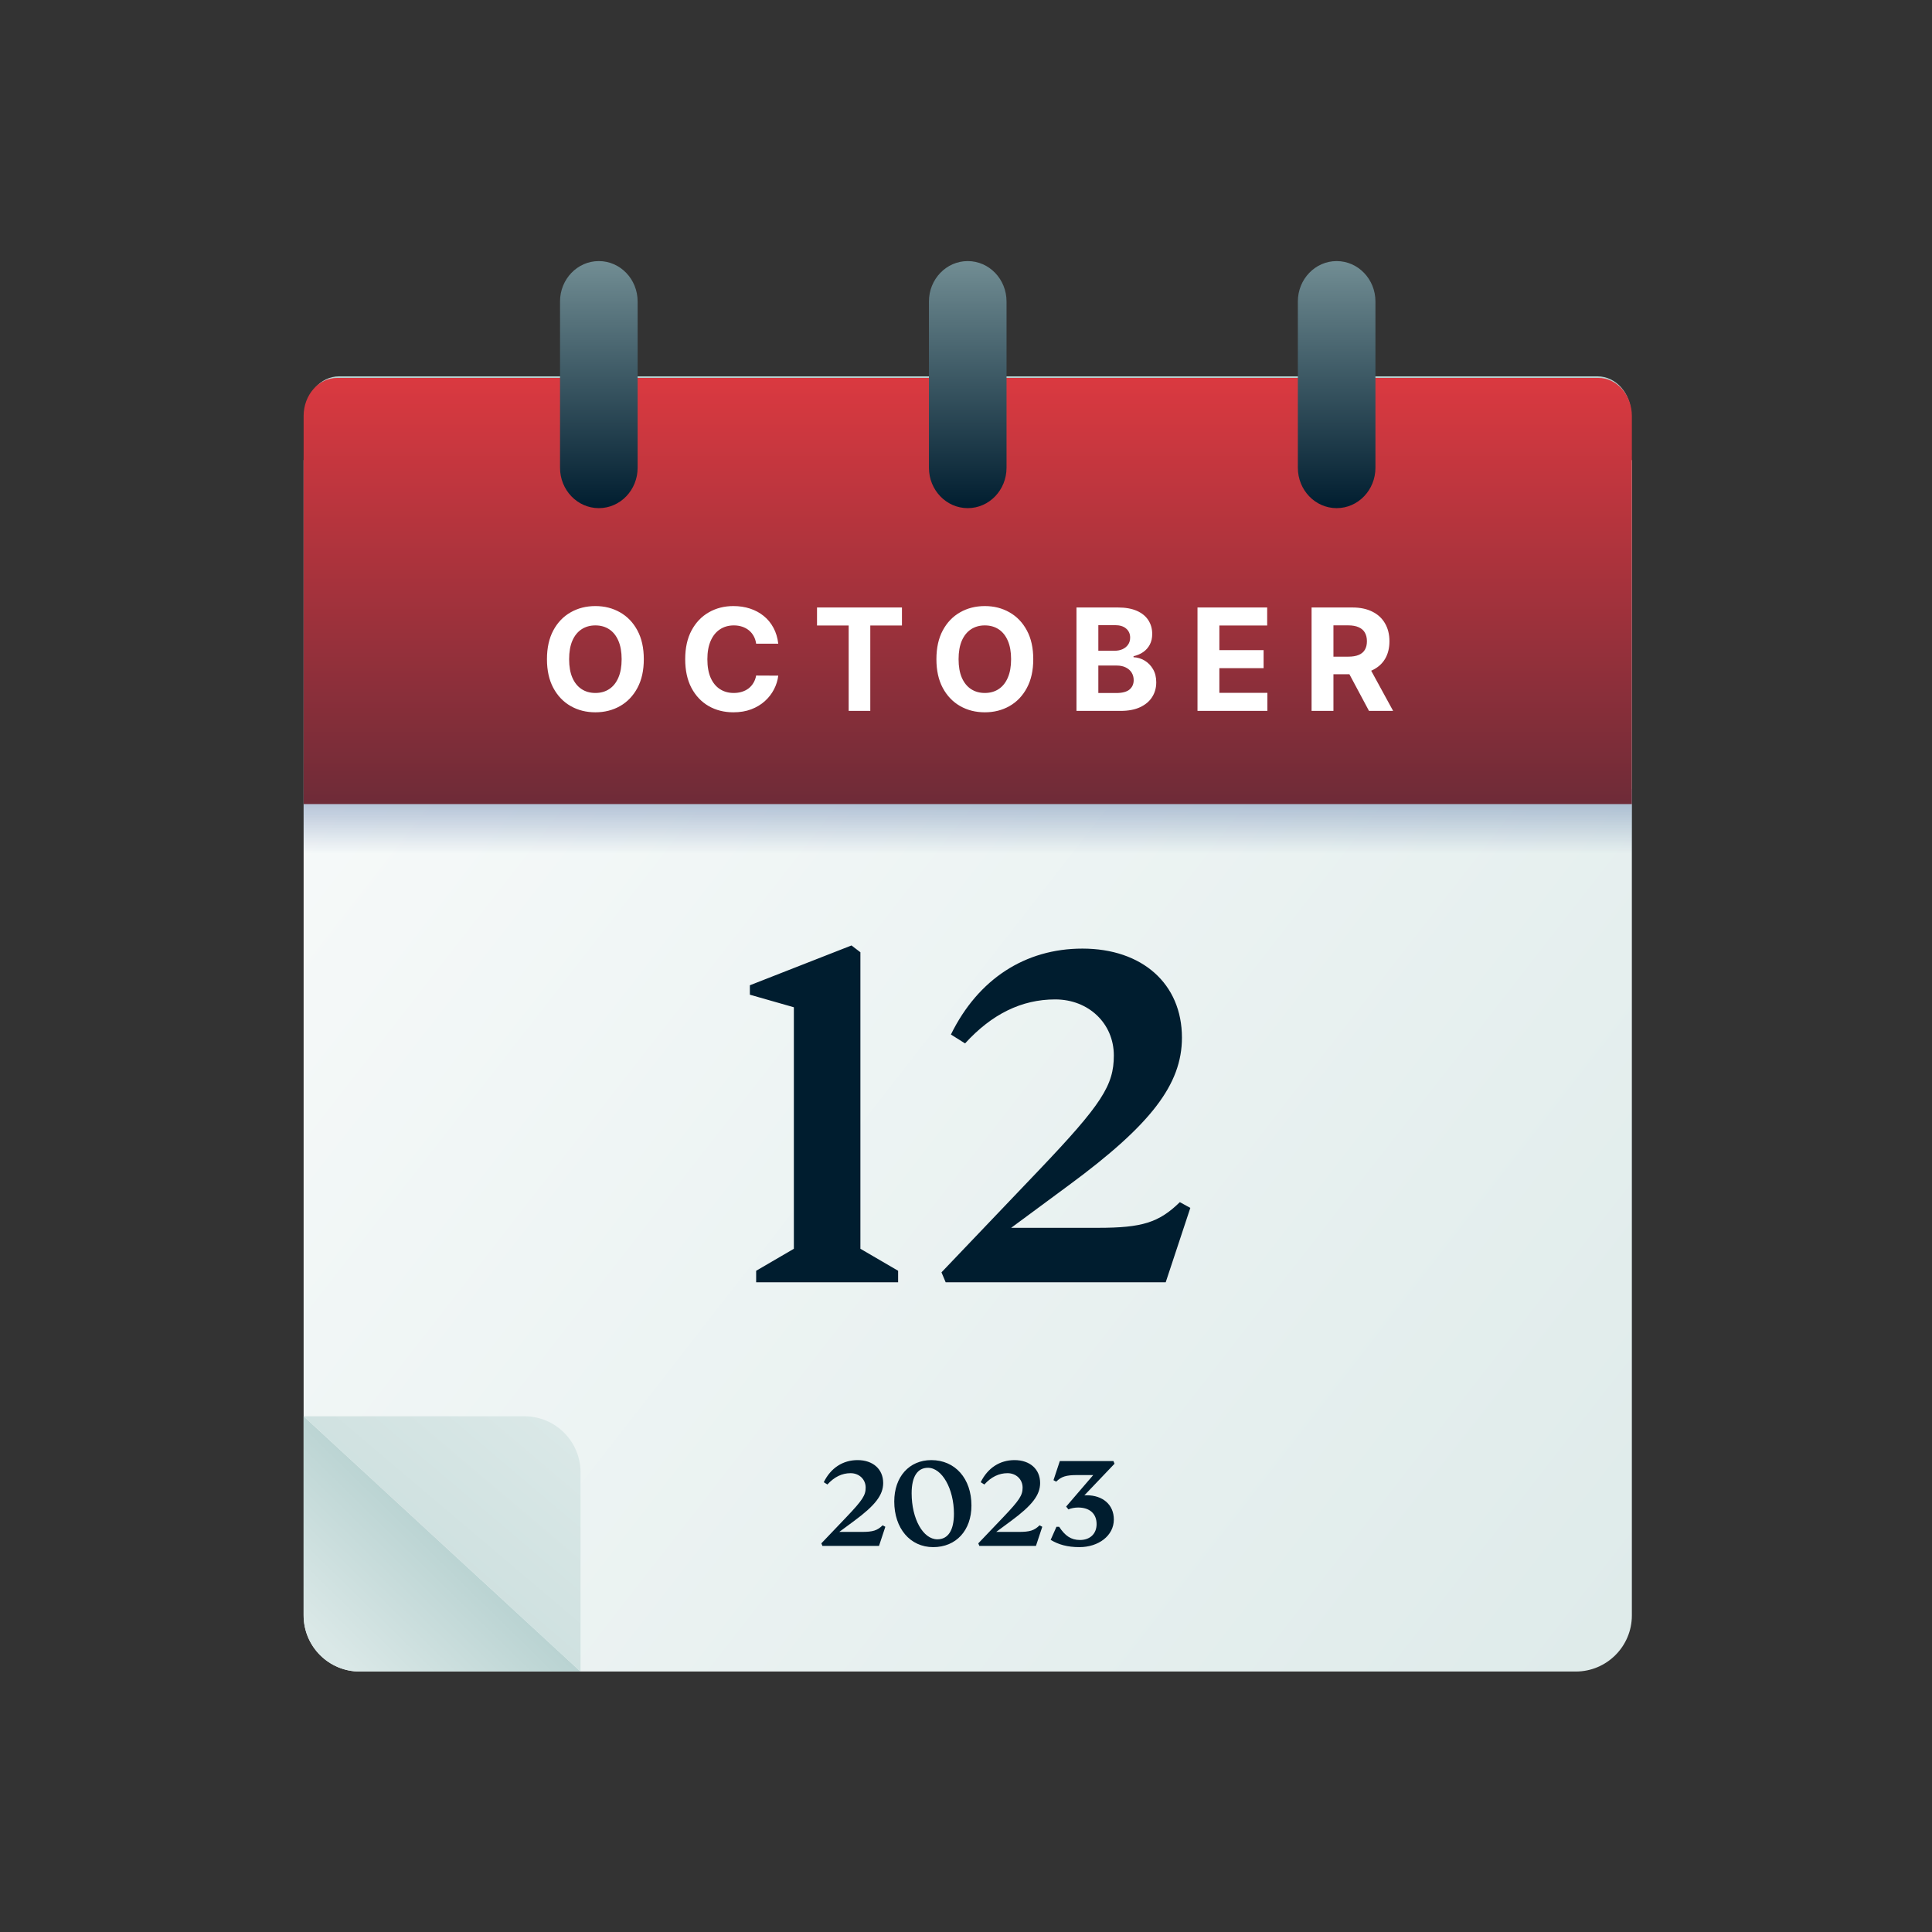 <?xml version="1.0" encoding="utf-8"?>
<svg xmlns="http://www.w3.org/2000/svg" width="370" height="370" viewBox="0 0 370 370" fill="none">
<rect x="0" y="0" width="370" height="370" fill="#333333" stroke="none"/>
<path d="M58.147 88.115L312.521 88.115L312.521 309.369C312.521 315.305 307.709 320.118 301.772 320.118L68.896 320.118C62.959 320.118 58.147 315.305 58.147 309.369L58.147 88.115Z" fill="url(#paint0_linear_73_22209)"/>
<path d="M58.147 271.232L111.176 320.119L68.896 320.119C62.959 320.119 58.147 315.306 58.147 309.369L58.147 271.232Z" fill="url(#paint1_linear_73_22209)"/>
<path d="M111.18 320.119L58.15 271.232L100.431 271.233C106.367 271.233 111.18 276.045 111.18 281.982L111.18 320.119Z" fill="url(#paint2_linear_73_22209)"/>
<rect x="58.147" y="151.088" width="254.375" height="19.886" fill="url(#paint3_linear_73_22209)"/>
<path d="M312.371 102.01L58.51 102.01L58.51 79.388C58.51 75.349 61.383 72.075 64.929 72.075L305.952 72.075C309.498 72.075 312.371 75.349 312.371 79.388L312.371 102.01Z" fill="url(#paint4_linear_73_22209)"/>
<path d="M312.521 153.987L58.147 153.987L58.147 79.659C58.147 75.635 61.026 72.372 64.578 72.372L306.09 72.372C309.642 72.372 312.521 75.635 312.521 79.659L312.521 153.987Z" fill="url(#paint5_linear_73_22209)"/>
<path d="M114.682 97.315C110.579 97.315 107.252 93.852 107.252 89.58L107.252 57.736C107.252 53.464 110.579 50.001 114.682 50.001C118.786 50.001 122.113 53.464 122.113 57.736L122.113 89.58C122.113 93.852 118.786 97.315 114.682 97.315ZM185.333 97.315C181.229 97.315 177.902 93.852 177.902 89.58L177.902 57.736C177.902 53.464 181.229 50.001 185.333 50.001C189.436 50.001 192.763 53.464 192.763 57.736L192.763 89.58C192.763 93.852 189.436 97.315 185.333 97.315ZM255.983 97.315C251.879 97.315 248.553 93.852 248.553 89.58L248.553 57.736C248.553 53.464 251.879 50.001 255.983 50.001C260.086 50.001 263.413 53.464 263.413 57.736L263.413 89.58C263.413 93.852 260.086 97.315 255.983 97.315Z" fill="url(#paint6_linear_73_22209)"/>
<path d="M164.776 239.154L171.999 243.367L171.999 245.574L144.811 245.574L144.811 243.367L152.034 239.154L152.034 192.903L143.607 190.496L143.607 188.69L163.07 181.065L164.776 182.369L164.776 239.154ZM225.953 230.225L227.96 231.328L223.245 245.574L181.108 245.574L180.305 243.668L198.966 224.105C211.005 211.464 213.312 207.852 213.312 202.133C213.312 196.014 208.497 191.399 202.076 191.399C195.655 191.399 189.936 194.208 184.82 199.826L182.111 198.12C187.328 187.486 196.357 181.667 207.293 181.667C218.73 181.667 226.355 188.389 226.355 198.722C226.355 207.651 220.435 215.376 204.785 226.914L193.648 235.141L210.303 235.141C218.73 235.141 221.94 234.137 225.953 230.225Z" fill="#001D2F"/>
<path d="M123.296 126.242C123.296 128.401 122.887 130.239 122.068 131.754C121.256 133.269 120.147 134.426 118.742 135.225C117.343 136.018 115.77 136.415 114.023 136.415C112.263 136.415 110.683 136.015 109.284 135.216C107.885 134.416 106.78 133.259 105.967 131.744C105.155 130.229 104.749 128.395 104.749 126.242C104.749 124.082 105.155 122.245 105.967 120.73C106.78 119.215 107.885 118.061 109.284 117.268C110.683 116.468 112.263 116.069 114.023 116.069C115.77 116.069 117.343 116.468 118.742 117.268C120.147 118.061 121.256 119.215 122.068 120.73C122.887 122.245 123.296 124.082 123.296 126.242ZM119.051 126.242C119.051 124.843 118.842 123.663 118.423 122.702C118.01 121.742 117.426 121.013 116.672 120.517C115.918 120.021 115.035 119.772 114.023 119.772C113.01 119.772 112.127 120.021 111.373 120.517C110.619 121.013 110.032 121.742 109.613 122.702C109.2 123.663 108.994 124.843 108.994 126.242C108.994 127.641 109.2 128.82 109.613 129.781C110.032 130.742 110.619 131.47 111.373 131.967C112.127 132.463 113.01 132.711 114.023 132.711C115.035 132.711 115.918 132.463 116.672 131.967C117.426 131.47 118.01 130.742 118.423 129.781C118.842 128.82 119.051 127.641 119.051 126.242ZM149.046 123.273L144.81 123.273C144.733 122.725 144.575 122.238 144.337 121.813C144.098 121.381 143.792 121.013 143.418 120.71C143.044 120.407 142.612 120.175 142.122 120.014C141.639 119.853 141.113 119.772 140.546 119.772C139.521 119.772 138.628 120.027 137.867 120.536C137.107 121.039 136.517 121.774 136.098 122.741C135.679 123.702 135.469 124.869 135.469 126.242C135.469 127.654 135.679 128.84 136.098 129.8C136.523 130.761 137.116 131.486 137.877 131.976C138.638 132.466 139.518 132.711 140.517 132.711C141.078 132.711 141.597 132.637 142.074 132.489C142.557 132.34 142.986 132.124 143.36 131.841C143.734 131.551 144.043 131.199 144.288 130.787C144.54 130.374 144.714 129.904 144.81 129.375L149.046 129.394C148.936 130.303 148.662 131.18 148.224 132.025C147.792 132.863 147.209 133.614 146.474 134.278C145.745 134.935 144.875 135.457 143.863 135.844C142.857 136.225 141.719 136.415 140.449 136.415C138.683 136.415 137.103 136.015 135.711 135.216C134.325 134.416 133.229 133.259 132.423 131.744C131.624 130.229 131.224 128.395 131.224 126.242C131.224 124.082 131.63 122.245 132.442 120.73C133.255 119.215 134.357 118.061 135.749 117.268C137.142 116.468 138.709 116.069 140.449 116.069C141.597 116.069 142.66 116.23 143.64 116.552C144.627 116.875 145.5 117.345 146.261 117.964C147.022 118.577 147.641 119.328 148.118 120.217C148.601 121.107 148.911 122.125 149.046 123.273ZM156.468 119.792L156.468 116.339L172.734 116.339L172.734 119.792L166.67 119.792L166.67 136.144L162.531 136.144L162.531 119.792L156.468 119.792ZM197.881 126.242C197.881 128.401 197.472 130.239 196.653 131.754C195.841 133.269 194.732 134.426 193.327 135.225C191.928 136.018 190.355 136.415 188.608 136.415C186.848 136.415 185.268 136.015 183.869 135.216C182.47 134.416 181.365 133.259 180.552 131.744C179.74 130.229 179.334 128.395 179.334 126.242C179.334 124.082 179.74 122.245 180.552 120.73C181.365 119.215 182.47 118.061 183.869 117.268C185.268 116.468 186.848 116.069 188.608 116.069C190.355 116.069 191.928 116.468 193.327 117.268C194.732 118.061 195.841 119.215 196.653 120.73C197.472 122.245 197.881 124.082 197.881 126.242ZM193.636 126.242C193.636 124.843 193.427 123.663 193.007 122.702C192.595 121.742 192.011 121.013 191.257 120.517C190.503 120.021 189.62 119.772 188.608 119.772C187.595 119.772 186.712 120.021 185.958 120.517C185.204 121.013 184.617 121.742 184.198 122.702C183.785 123.663 183.579 124.843 183.579 126.242C183.579 127.641 183.785 128.82 184.198 129.781C184.617 130.742 185.204 131.47 185.958 131.967C186.712 132.463 187.595 132.711 188.608 132.711C189.62 132.711 190.503 132.463 191.257 131.967C192.011 131.47 192.595 130.742 193.007 129.781C193.427 128.82 193.636 127.641 193.636 126.242ZM206.157 136.144L206.157 116.339L214.086 116.339C215.543 116.339 216.759 116.555 217.732 116.987C218.706 117.419 219.437 118.019 219.927 118.786C220.417 119.547 220.662 120.424 220.662 121.416C220.662 122.19 220.507 122.87 220.198 123.457C219.889 124.037 219.463 124.514 218.922 124.888C218.386 125.255 217.774 125.517 217.084 125.671L217.084 125.865C217.838 125.897 218.544 126.11 219.202 126.503C219.866 126.896 220.404 127.447 220.817 128.156C221.23 128.859 221.436 129.697 221.436 130.671C221.436 131.722 221.175 132.66 220.653 133.485C220.137 134.303 219.373 134.951 218.361 135.428C217.349 135.906 216.101 136.144 214.618 136.144L206.157 136.144ZM210.344 132.721L213.758 132.721C214.925 132.721 215.776 132.498 216.311 132.054C216.846 131.602 217.113 131.003 217.113 130.255C217.113 129.707 216.981 129.223 216.717 128.804C216.452 128.385 216.075 128.057 215.585 127.818C215.102 127.579 214.525 127.46 213.854 127.46L210.344 127.46L210.344 132.721ZM210.344 124.627L213.448 124.627C214.022 124.627 214.531 124.527 214.976 124.327C215.427 124.121 215.782 123.831 216.04 123.457C216.304 123.083 216.436 122.635 216.436 122.113C216.436 121.397 216.182 120.82 215.672 120.382C215.17 119.943 214.454 119.724 213.526 119.724L210.344 119.724L210.344 124.627ZM229.334 136.144L229.334 116.339L242.679 116.339L242.679 119.792L233.522 119.792L233.522 124.511L241.993 124.511L241.993 127.963L233.522 127.963L233.522 132.692L242.718 132.692L242.718 136.144L229.334 136.144ZM251.182 136.144L251.182 116.339L258.996 116.339C260.491 116.339 261.768 116.607 262.825 117.142C263.889 117.671 264.698 118.422 265.252 119.395C265.813 120.362 266.094 121.5 266.094 122.809C266.094 124.124 265.81 125.255 265.243 126.203C264.675 127.144 263.853 127.866 262.777 128.369C261.706 128.872 260.411 129.123 258.889 129.123L253.658 129.123L253.658 125.758L258.212 125.758C259.012 125.758 259.676 125.649 260.204 125.429C260.733 125.21 261.126 124.881 261.384 124.443C261.648 124.005 261.781 123.46 261.781 122.809C261.781 122.151 261.648 121.597 261.384 121.146C261.126 120.694 260.73 120.353 260.195 120.121C259.666 119.882 258.999 119.763 258.193 119.763L255.369 119.763L255.369 136.144L251.182 136.144ZM261.877 127.131L266.799 136.144L262.177 136.144L257.361 127.131L261.877 127.131Z" fill="white"/>
<path d="M169.036 292.113L169.552 292.397L168.339 296.061L157.504 296.061L157.298 295.57L162.096 290.54C165.192 287.289 165.785 286.36 165.785 284.89C165.785 283.316 164.547 282.13 162.896 282.13C161.245 282.13 159.774 282.852 158.459 284.297L157.762 283.858C159.104 281.123 161.426 279.627 164.238 279.627C167.179 279.627 169.139 281.356 169.139 284.013C169.139 286.309 167.617 288.295 163.593 291.262L160.729 293.378L165.011 293.378C167.179 293.378 168.004 293.12 169.036 292.113ZM178.717 296.293C174.305 296.293 171.261 292.707 171.261 287.547C171.261 282.826 174.125 279.627 178.356 279.627C182.922 279.627 186.043 283.162 186.043 288.321C186.043 293.094 183.102 296.293 178.717 296.293ZM179.516 294.796C181.58 294.796 182.69 293.068 182.69 289.895C182.69 285.148 180.419 281.098 177.711 281.098C175.698 281.098 174.589 282.8 174.589 285.974C174.589 290.875 176.782 294.796 179.516 294.796ZM199.092 292.113L199.608 292.397L198.395 296.061L187.56 296.061L187.354 295.57L192.152 290.54C195.248 287.289 195.841 286.36 195.841 284.89C195.841 283.316 194.603 282.13 192.952 282.13C191.301 282.13 189.83 282.852 188.515 284.297L187.818 283.858C189.159 281.123 191.481 279.627 194.293 279.627C197.234 279.627 199.195 281.356 199.195 284.013C199.195 286.309 197.673 288.295 193.648 291.262L190.785 293.378L195.067 293.378C197.234 293.378 198.06 293.12 199.092 292.113ZM208.102 286.36C211.172 286.36 213.313 288.141 213.313 291.004C213.313 294.126 210.346 296.293 206.734 296.293C204.413 296.293 202.71 295.803 201.214 294.9L202.323 292.397L202.839 292.397C203.974 294.126 205.109 294.925 206.838 294.925C208.721 294.925 210.011 293.765 210.011 291.881C210.011 289.869 208.669 288.708 206.476 288.708C205.857 288.708 205.109 288.837 204.619 289.069L204.18 288.528L209.366 282.491L206.322 282.491C204.155 282.491 203.277 282.775 202.271 283.755L201.755 283.471L202.968 279.808L213.235 279.808L213.442 280.324L207.663 286.386C207.818 286.36 207.973 286.36 208.102 286.36Z" fill="#001D2F"/>
<defs>
<linearGradient id="paint0_linear_73_22209" x1="370.522" y1="335.861" x2="-2.34" y2="45.443" gradientUnits="userSpaceOnUse">
<stop stop-color="#DAE8E7"/>
<stop offset="1" stop-color="white"/>
</linearGradient>
<linearGradient id="paint1_linear_73_22209" x1="89.442" y1="293.056" x2="20.483" y2="363.48" gradientUnits="userSpaceOnUse">
<stop stop-color="#B5D0CF"/>
<stop offset="0.349" stop-color="#DAE8E7"/>
</linearGradient>
<linearGradient id="paint2_linear_73_22209" x1="35.779" y1="359.891" x2="110.988" y2="271.07" gradientUnits="userSpaceOnUse">
<stop stop-color="#B5D0CF"/>
<stop offset="0.96" stop-color="#DAE8E7"/>
</linearGradient>
<linearGradient id="paint3_linear_73_22209" x1="176.634" y1="134.516" x2="176.634" y2="163.516" gradientUnits="userSpaceOnUse">
<stop stop-color="#365996"/>
<stop offset="1" stop-color="#365996" stop-opacity="0"/>
</linearGradient>
<linearGradient id="paint4_linear_73_22209" x1="185.946" y1="166.76" x2="185.946" y2="72.255" gradientUnits="userSpaceOnUse">
<stop stop-color="#001D2F"/>
<stop offset="1" stop-color="#B6D1D0"/>
</linearGradient>
<linearGradient id="paint5_linear_73_22209" x1="185.841" y1="237.26" x2="185.841" y2="72.552" gradientUnits="userSpaceOnUse">
<stop stop-color="#001D2F"/>
<stop offset="1" stop-color="#DA3940"/>
</linearGradient>
<linearGradient id="paint6_linear_73_22209" x1="185.925" y1="97.437" x2="185.925" y2="21.376" gradientUnits="userSpaceOnUse">
<stop stop-color="#001D2F"/>
<stop offset="1" stop-color="#B6D1D0"/>
</linearGradient>
</defs>
</svg>